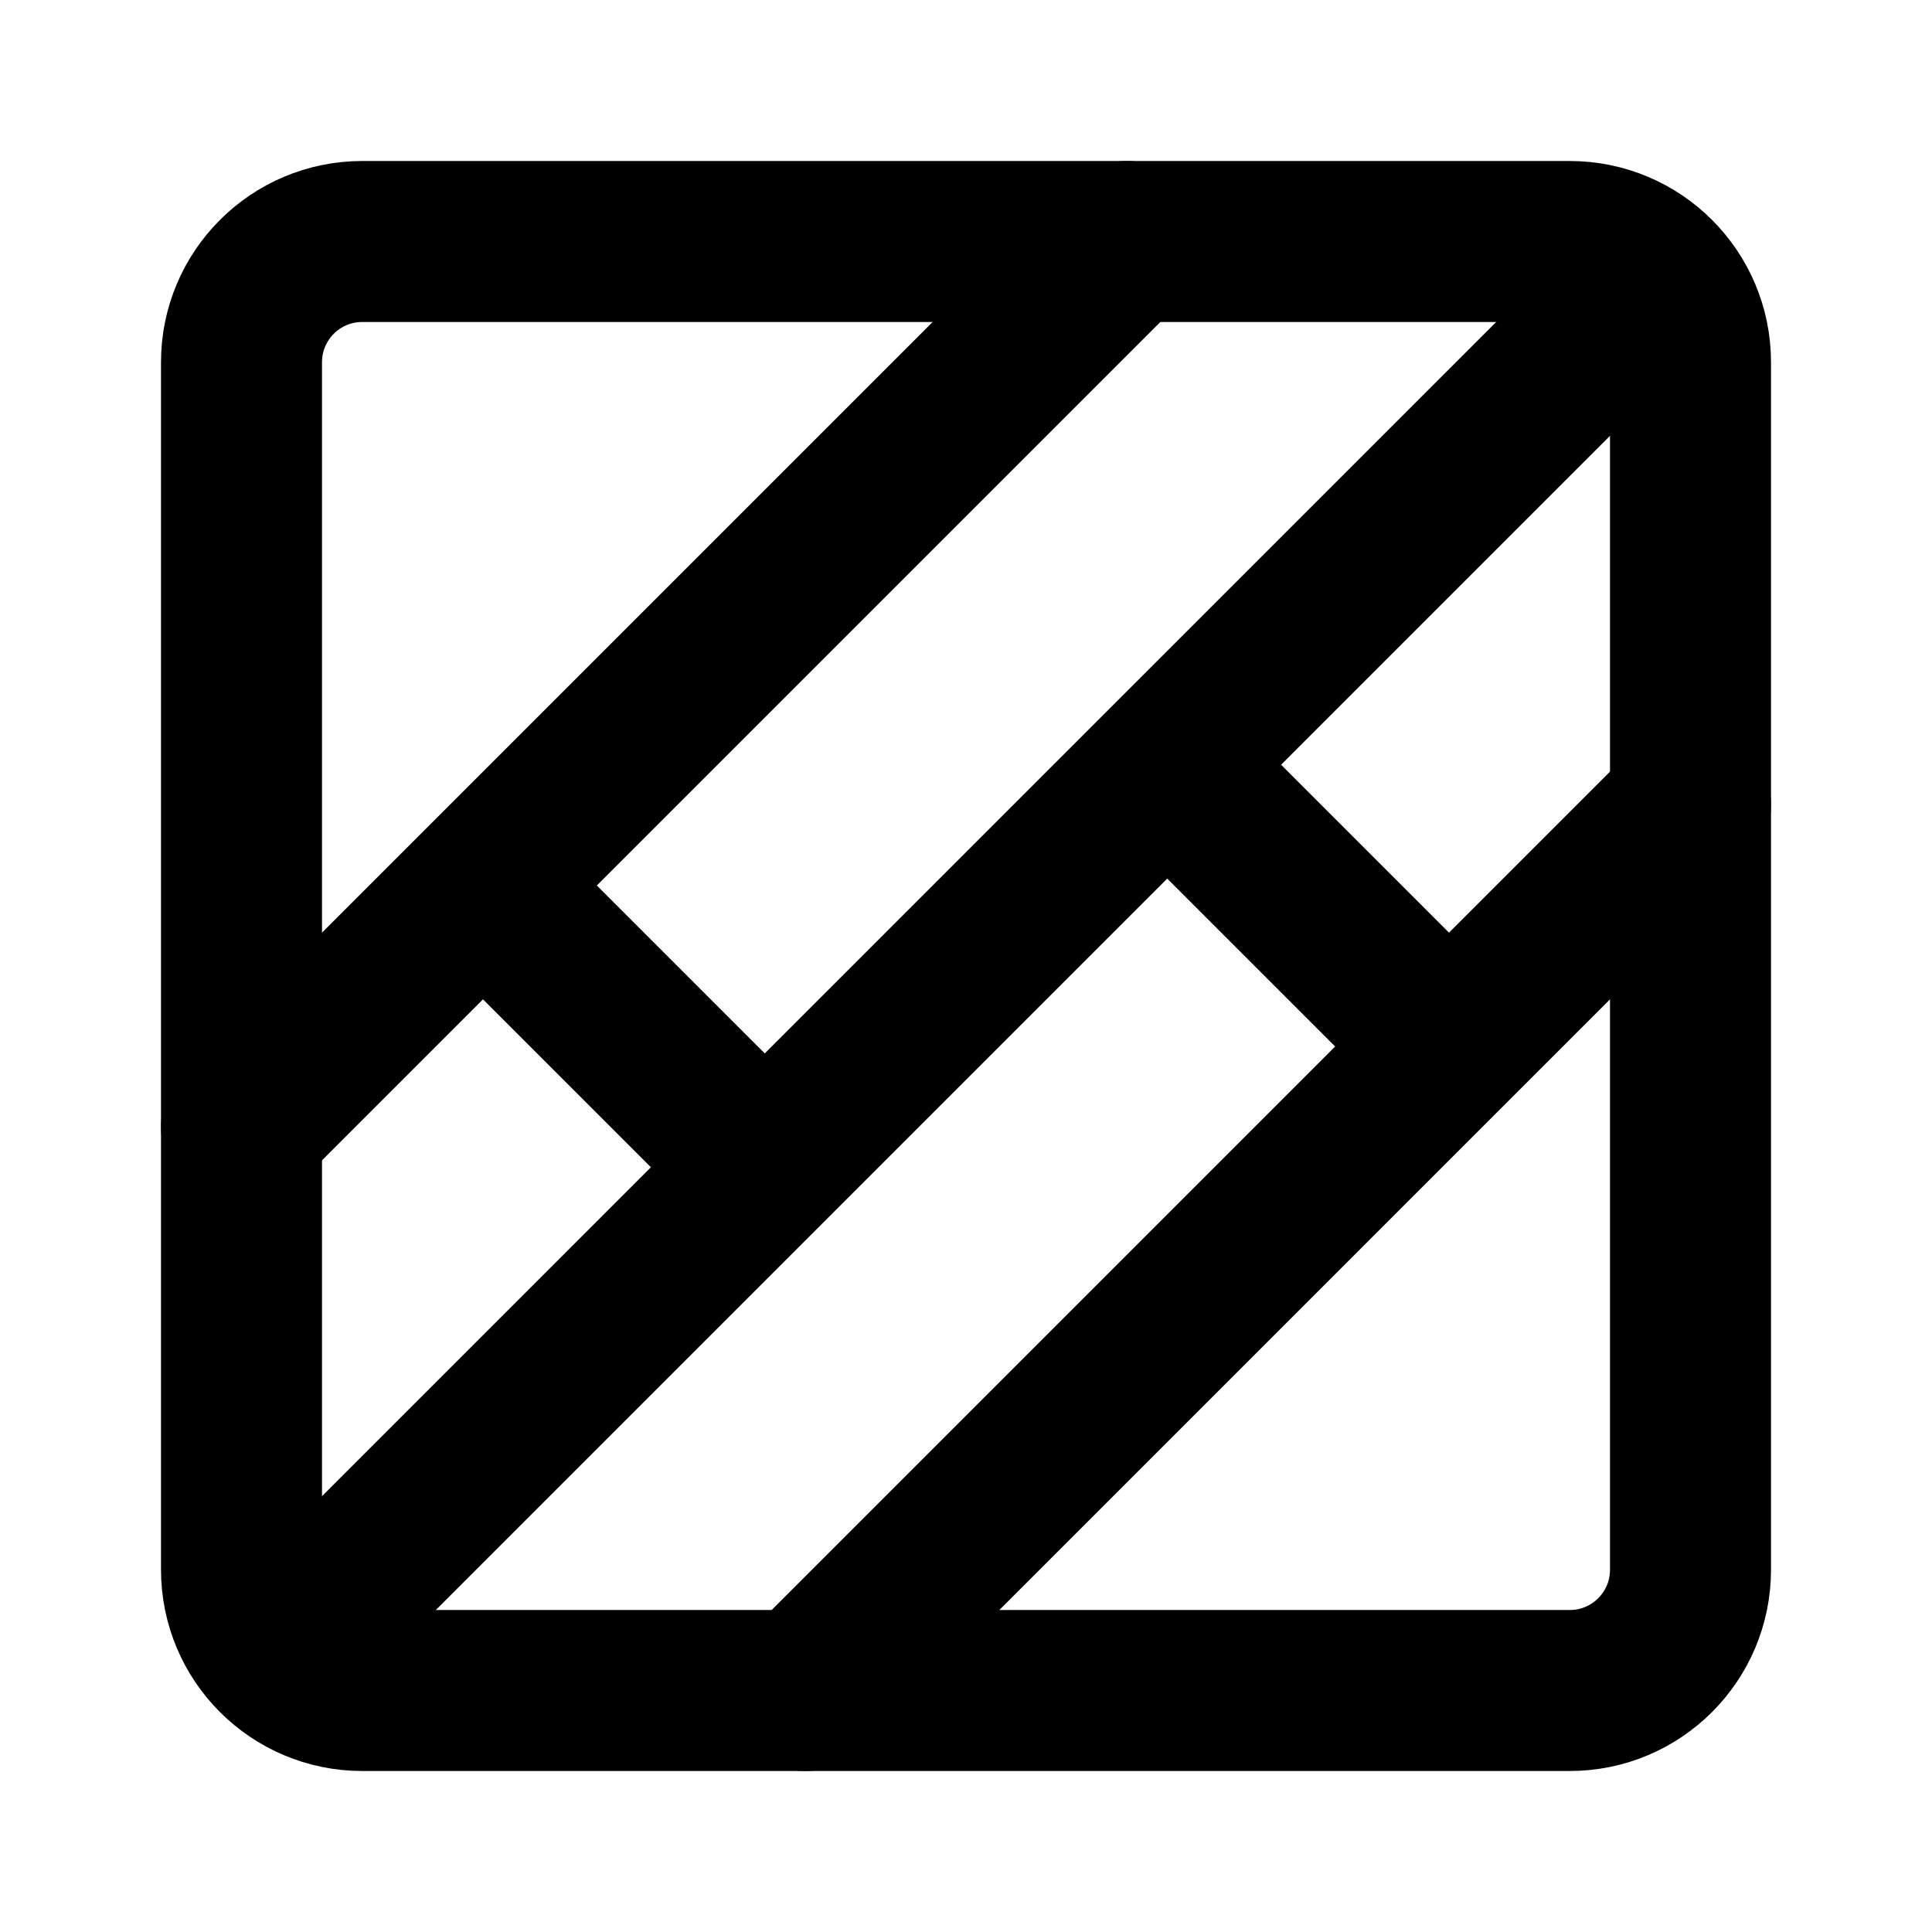 <?xml version="1.0" encoding="UTF-8"?> <svg xmlns="http://www.w3.org/2000/svg" width="48" height="48" viewBox="0 0 48 48" fill="none"><path d="M39 6H9C7.343 6 6 7.343 6 9V39C6 40.657 7.343 42 9 42H39C40.657 42 42 40.657 42 39V9C42 7.343 40.657 6 39 6Z" stroke="black" stroke-width="4" stroke-linejoin="round"></path><path d="M28 6L6 28M42 20L20 42M40 8L8 40M12 22L19 29M29 19L36 26" stroke="black" stroke-width="4" stroke-linecap="round" stroke-linejoin="round"></path></svg> 